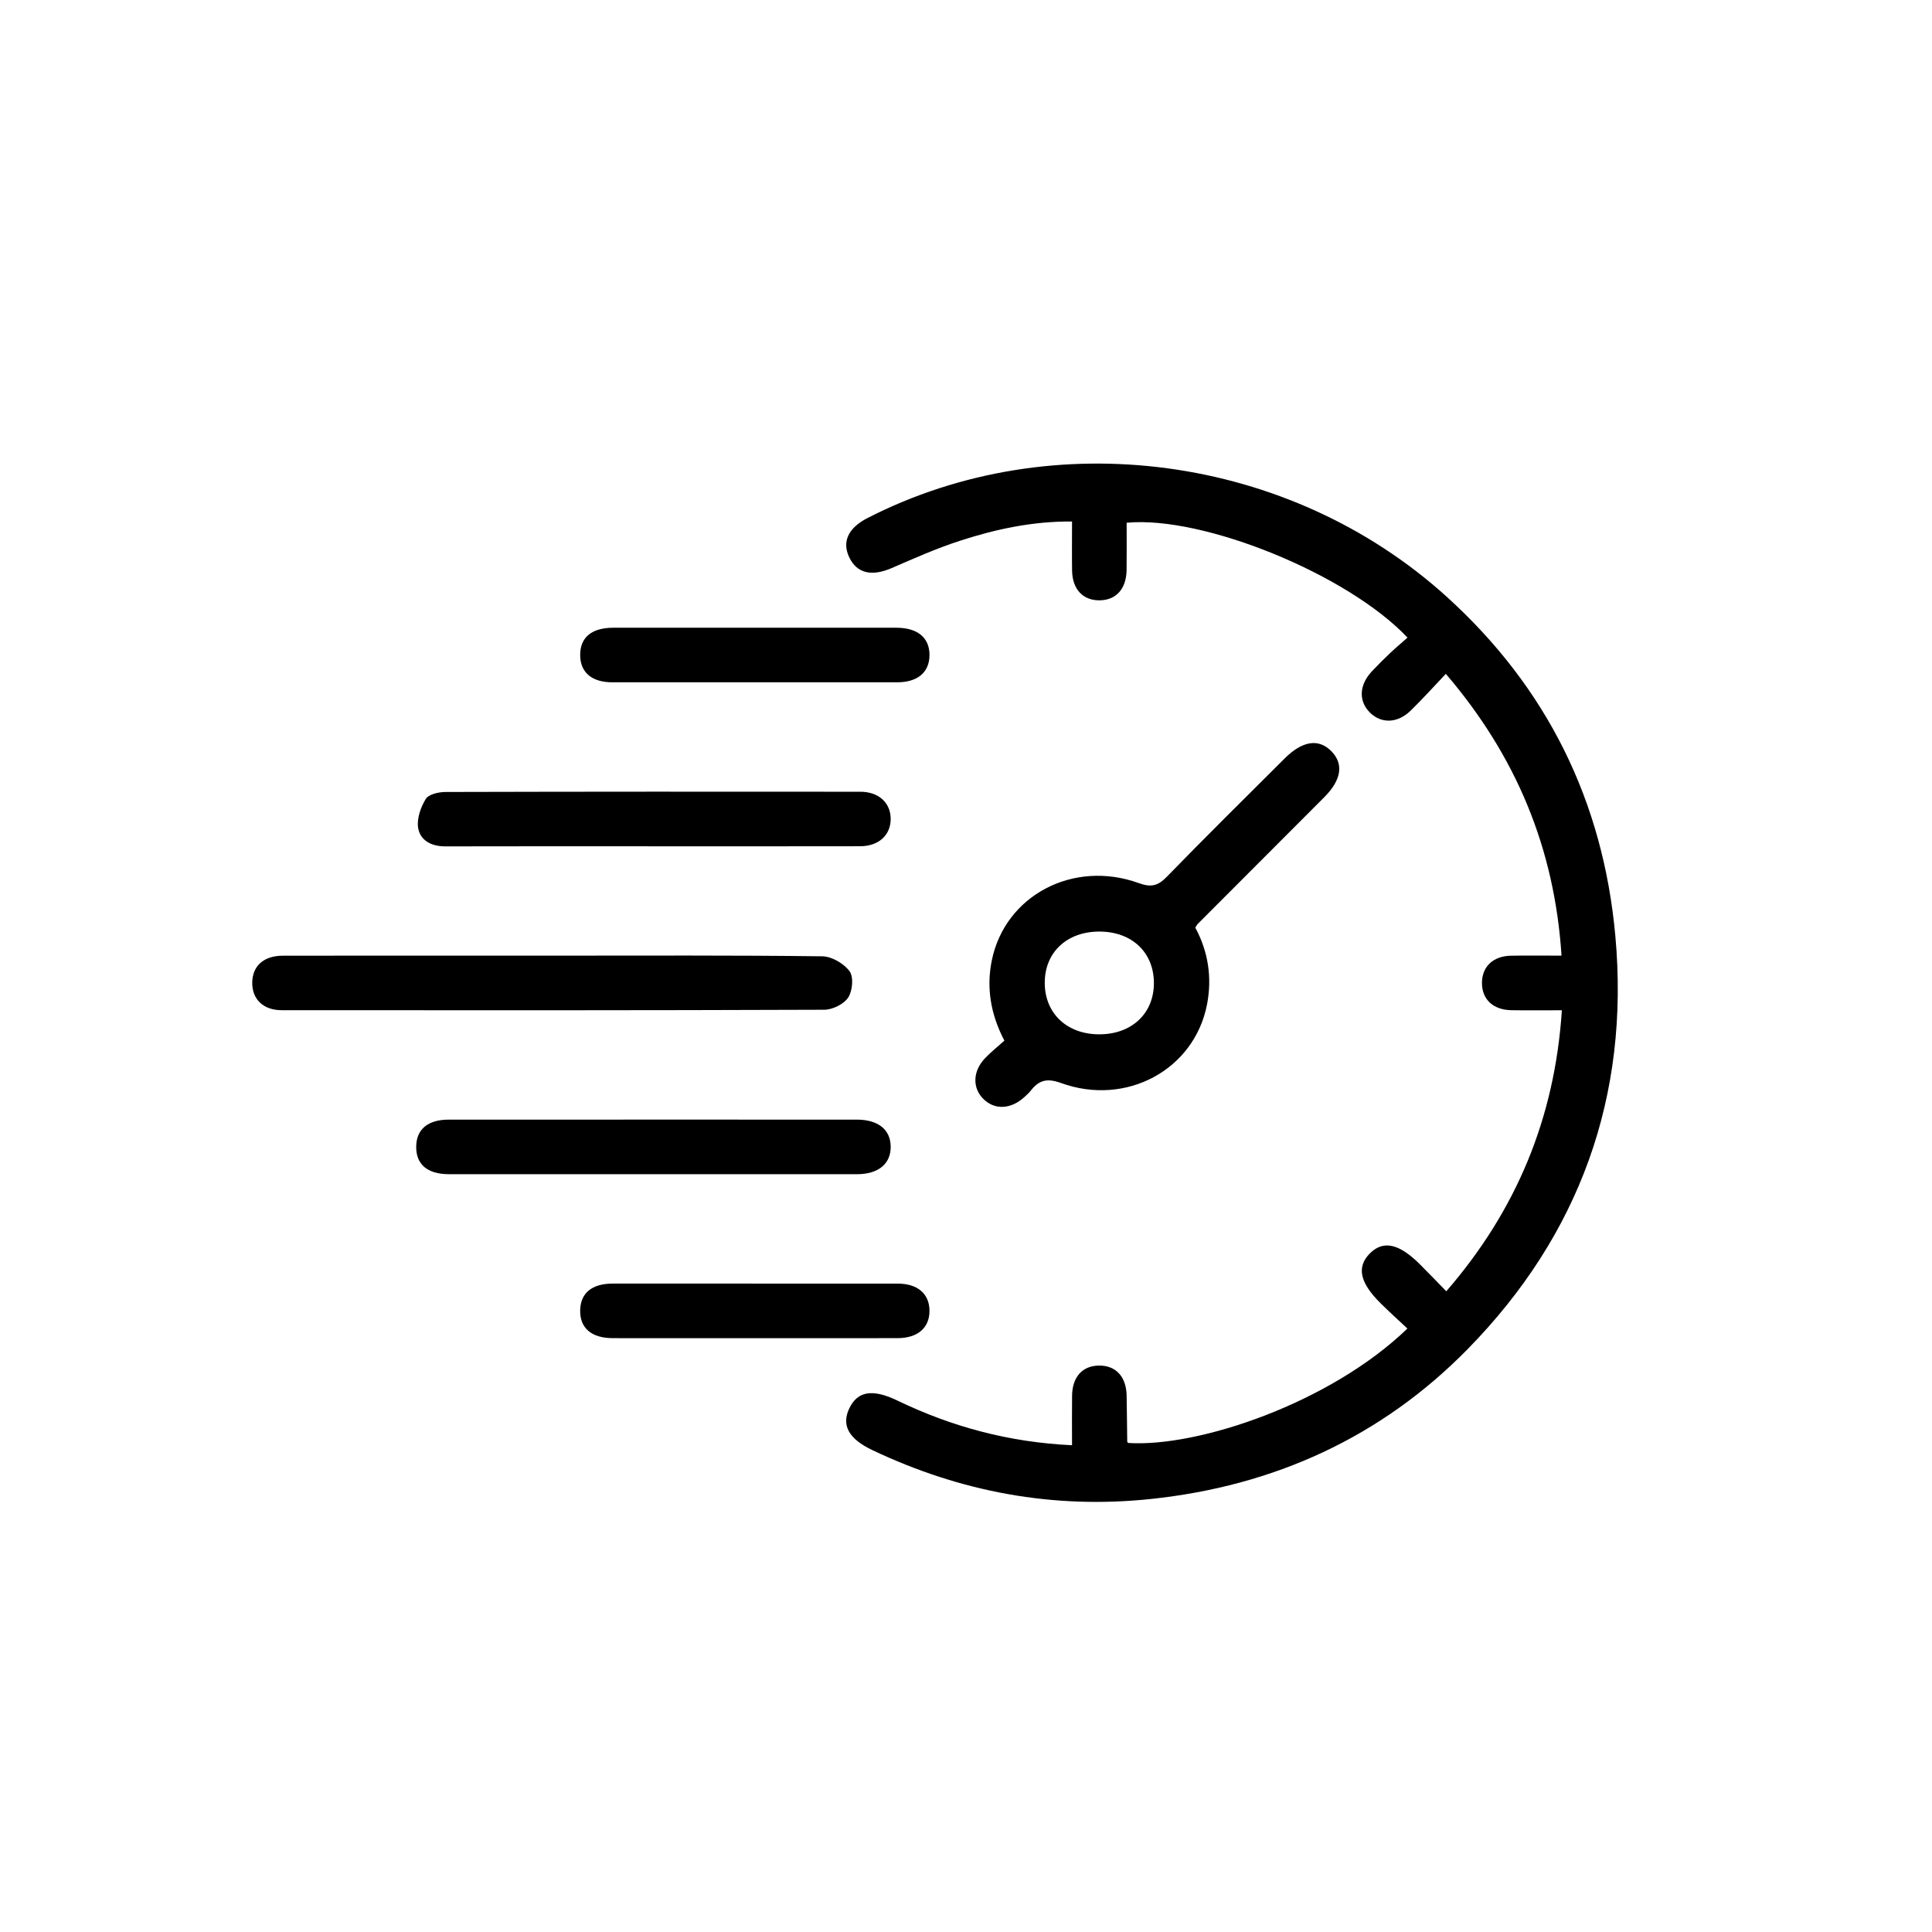 <?xml version="1.0" encoding="utf-8"?>
<!-- Generator: Adobe Illustrator 16.0.0, SVG Export Plug-In . SVG Version: 6.00 Build 0)  -->
<!DOCTYPE svg PUBLIC "-//W3C//DTD SVG 1.1//EN" "http://www.w3.org/Graphics/SVG/1.1/DTD/svg11.dtd">
<svg version="1.1" id="Layer_1" xmlns="http://www.w3.org/2000/svg" xmlns:xlink="http://www.w3.org/1999/xlink" x="0px" y="0px"
	 width="200px" height="200px" viewBox="0 0 200 200" enable-background="new 0 0 200 200" xml:space="preserve">
<g>
	<path fill-rule="evenodd" clip-rule="evenodd" d="M110.977,149.611c0-1.85-0.018-3.488,0.004-5.125
		c0.026-1.961,1.083-3.117,2.811-3.123c1.729-0.005,2.797,1.153,2.836,3.102c0.031,1.589,0.04,3.178,0.063,4.767
		c0.001,0.049,0.065,0.096,0.1,0.144c7.273,0.465,20.929-4.141,28.902-11.846c-0.931-0.875-1.88-1.73-2.787-2.629
		c-2.133-2.111-2.479-3.729-1.131-5.113c1.392-1.431,3.048-1.08,5.244,1.124c0.872,0.875,1.729,1.766,2.701,2.76
		c7.25-8.365,11.229-17.909,11.965-29.09c-1.854,0-3.544,0.022-5.233-0.006c-1.916-0.033-3.076-1.161-3.039-2.894
		c0.036-1.646,1.178-2.713,3.007-2.747c1.642-0.03,3.285-0.006,5.229-0.006c-0.719-11.112-4.7-20.674-11.977-29.171
		c-1.287,1.353-2.428,2.626-3.651,3.815c-1.368,1.329-3.06,1.354-4.234,0.163c-1.165-1.182-1.083-2.843,0.229-4.238
		c0.605-0.643,1.23-1.269,1.872-1.876c0.591-0.559,1.216-1.083,1.817-1.615c-6.158-6.537-21.121-12.645-29.075-11.893
		c0,1.614,0.017,3.249-0.005,4.883c-0.025,1.959-1.077,3.13-2.789,3.148c-1.729,0.019-2.824-1.141-2.854-3.079
		c-0.025-1.639-0.005-3.28-0.005-5.08c-4.11-0.031-7.931,0.799-11.656,2.012c-2.395,0.779-4.71,1.813-7.025,2.813
		c-2.052,0.887-3.576,0.552-4.374-1.1c-0.784-1.624-0.124-3.056,1.885-4.085c19.208-9.842,43.671-6.583,59.924,8.119
		c10.396,9.405,16.227,21.19,17.49,35.151c1.5,16.583-3.702,30.944-15.284,42.759c-8.942,9.122-20.054,14.181-32.821,15.522
		c-10.096,1.062-19.665-0.724-28.798-5.057c-2.453-1.163-3.225-2.562-2.412-4.297c0.852-1.818,2.406-2.081,4.993-0.837
		C98.523,147.696,104.429,149.302,110.977,149.611z"/>
	<path fill-rule="evenodd" clip-rule="evenodd" d="M123.736,96.029c1.339,2.464,1.753,5.18,1.214,7.954
		c-1.313,6.757-8.361,10.588-15.129,8.126c-1.477-0.537-2.29-0.267-3.132,0.812c-0.181,0.229-0.406,0.426-0.621,0.626
		c-1.392,1.289-3.077,1.382-4.248,0.239c-1.175-1.146-1.137-2.887,0.149-4.239c0.606-0.637,1.302-1.188,2.004-1.82
		c-1.423-2.72-1.882-5.479-1.301-8.311c1.379-6.73,8.437-10.45,15.217-7.996c1.237,0.448,1.956,0.313,2.877-0.635
		c4.019-4.137,8.13-8.184,12.21-12.26c1.853-1.851,3.545-2.104,4.866-0.74c1.276,1.318,1.018,2.965-0.756,4.743
		c-4.365,4.375-8.734,8.746-13.1,13.12C123.907,95.729,123.858,95.841,123.736,96.029z M113.834,96.436
		c-3.407-0.011-5.714,2.169-5.681,5.37c0.032,3.122,2.308,5.256,5.617,5.267c3.396,0.012,5.717-2.182,5.681-5.373
		C119.416,98.565,117.156,96.448,113.834,96.436z"/>
	<path fill-rule="evenodd" clip-rule="evenodd" d="M57.386,98.928c9.245,0,18.492-0.046,27.736,0.068
		c0.979,0.012,2.236,0.748,2.824,1.545c0.437,0.594,0.311,2.038-0.142,2.724c-0.451,0.685-1.619,1.26-2.476,1.263
		c-18.727,0.07-37.453,0.059-56.181,0.046c-1.913-0.002-3.073-1.16-3.035-2.894c0.037-1.707,1.202-2.745,3.182-2.747
		C38.658,98.921,48.021,98.928,57.386,98.928z"/>
	<path fill-rule="evenodd" clip-rule="evenodd" d="M67.485,87.608c-7.129,0-14.257-0.011-21.385,0.008
		c-1.413,0.004-2.588-0.587-2.812-1.899c-0.162-0.951,0.261-2.147,0.788-3.011c0.296-0.484,1.335-0.719,2.039-0.721
		c14.315-0.04,28.631-0.035,42.946-0.024c1.914,0.001,3.147,1.153,3.142,2.827c-0.006,1.67-1.242,2.81-3.158,2.814
		C81.859,87.617,74.672,87.608,67.485,87.608z"/>
	<path fill-rule="evenodd" clip-rule="evenodd" d="M67.474,115.901c7.069,0,14.139-0.004,21.208,0.001
		c2.229,0.002,3.51,1.033,3.522,2.805c0.012,1.775-1.28,2.845-3.485,2.846c-14.079,0.004-28.159,0.005-42.238-0.001
		c-2.253-0.001-3.434-1.025-3.395-2.895c0.037-1.766,1.217-2.751,3.357-2.753C53.453,115.896,60.464,115.901,67.474,115.901z"/>
	<path fill-rule="evenodd" clip-rule="evenodd" d="M78.139,64.981c4.887,0,9.772-0.006,14.659,0.002
		c2.214,0.004,3.449,1.053,3.423,2.872c-0.026,1.752-1.234,2.775-3.343,2.777c-9.831,0.007-19.663,0.007-29.494,0
		c-2.116-0.001-3.303-1.016-3.324-2.784c-0.023-1.849,1.17-2.86,3.42-2.864C68.366,64.976,73.253,64.981,78.139,64.981z"/>
	<path fill-rule="evenodd" clip-rule="evenodd" d="M78.092,138.527c-4.887,0-9.772,0.007-14.659-0.002
		c-2.222-0.005-3.422-1.056-3.373-2.913c0.046-1.761,1.224-2.734,3.371-2.735c9.831-0.006,19.663-0.007,29.495,0.001
		c2.076,0.001,3.294,1.066,3.295,2.821s-1.218,2.82-3.294,2.825C87.982,138.536,83.037,138.527,78.092,138.527z"/>
</g>
</svg>
